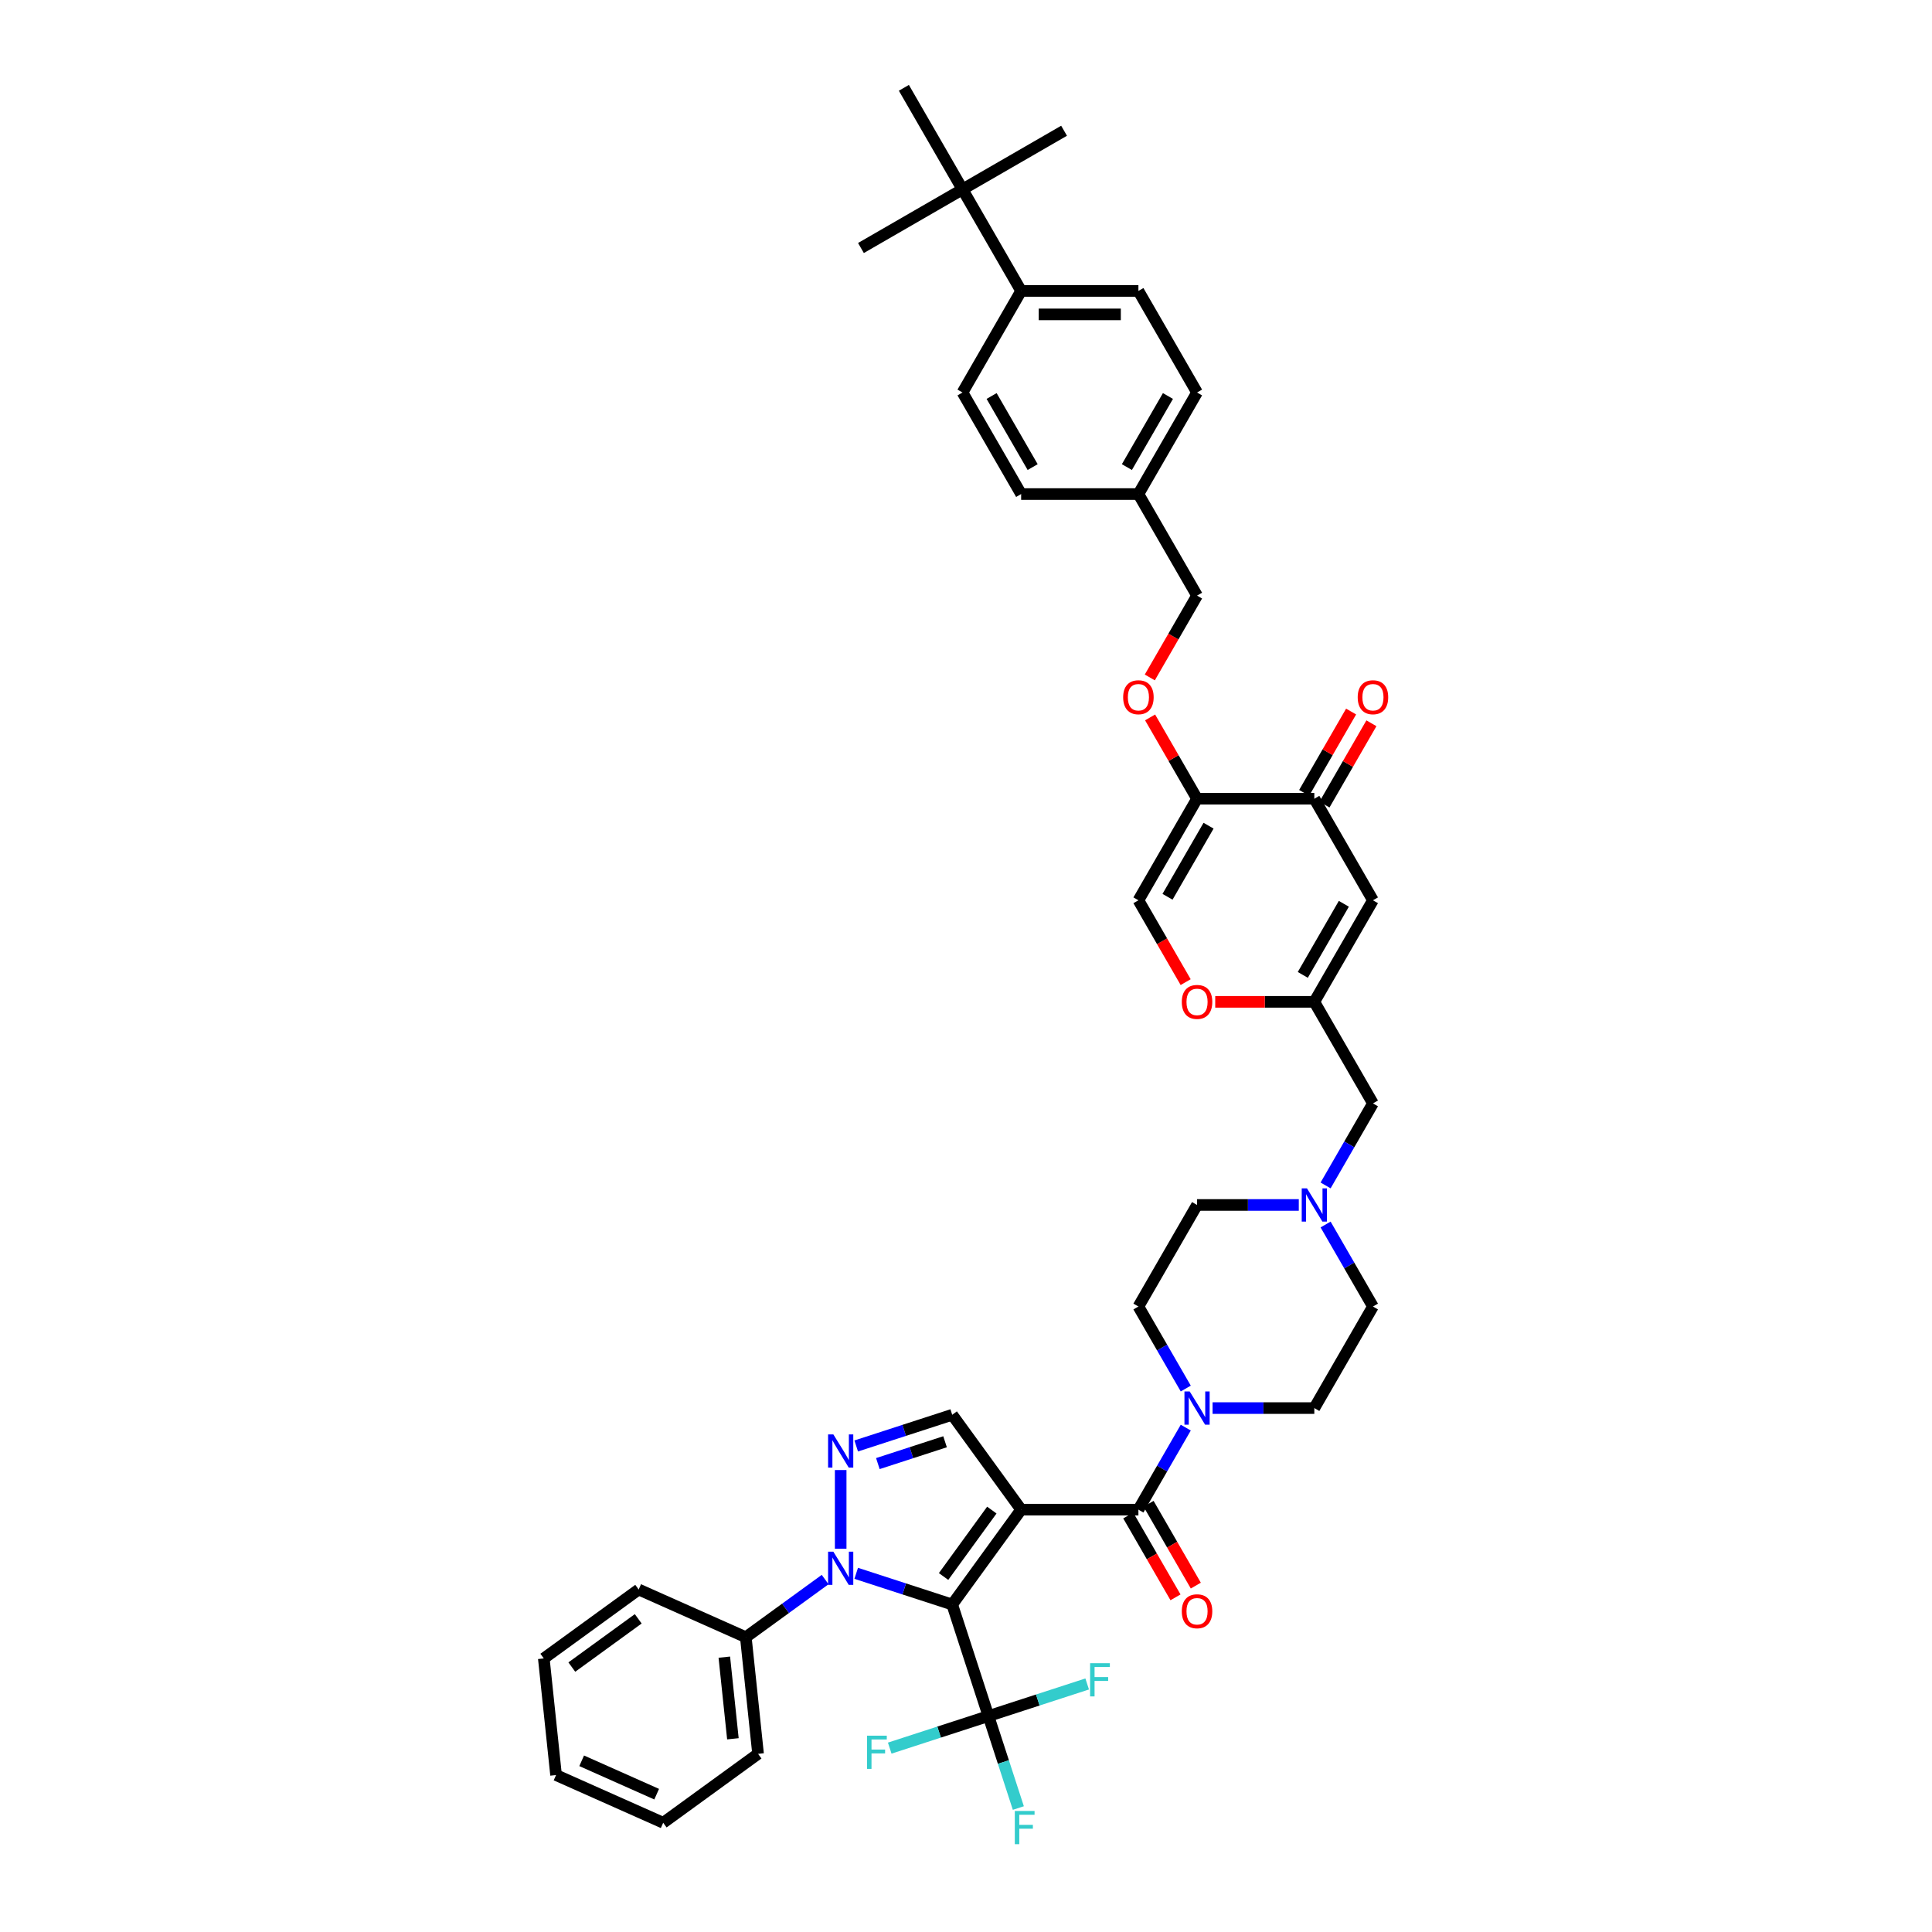 <?xml version='1.0' encoding='iso-8859-1'?>
<svg version='1.1' baseProfile='full'
              xmlns='http://www.w3.org/2000/svg'
                      xmlns:rdkit='http://www.rdkit.org/xml'
                      xmlns:xlink='http://www.w3.org/1999/xlink'
                  xml:space='preserve'
width='1000px' height='1000px' viewBox='0 0 1000 1000'>
<!-- END OF HEADER -->
<rect style='opacity:1.0;fill:#FFFFFF;stroke:none' width='1000' height='1000' x='0' y='0'> </rect>
<path class='bond-0' d='M 627.626,728.822 L 653.957,728.822' style='fill:none;fill-rule:evenodd;stroke:#0000FF;stroke-width:6px;stroke-linecap:butt;stroke-linejoin:miter;stroke-opacity:1' />
<path class='bond-0' d='M 653.957,728.822 L 680.288,728.822' style='fill:none;fill-rule:evenodd;stroke:#000000;stroke-width:6px;stroke-linecap:butt;stroke-linejoin:miter;stroke-opacity:1' />
<path class='bond-1' d='M 613.751,738.934 L 601.495,760.161' style='fill:none;fill-rule:evenodd;stroke:#0000FF;stroke-width:6px;stroke-linecap:butt;stroke-linejoin:miter;stroke-opacity:1' />
<path class='bond-1' d='M 601.495,760.161 L 589.24,781.388' style='fill:none;fill-rule:evenodd;stroke:#000000;stroke-width:6px;stroke-linecap:butt;stroke-linejoin:miter;stroke-opacity:1' />
<path class='bond-2' d='M 613.751,718.709 L 601.495,697.482' style='fill:none;fill-rule:evenodd;stroke:#0000FF;stroke-width:6px;stroke-linecap:butt;stroke-linejoin:miter;stroke-opacity:1' />
<path class='bond-2' d='M 601.495,697.482 L 589.24,676.255' style='fill:none;fill-rule:evenodd;stroke:#000000;stroke-width:6px;stroke-linecap:butt;stroke-linejoin:miter;stroke-opacity:1' />
<path class='bond-3' d='M 583.983,784.423 L 596.211,805.602' style='fill:none;fill-rule:evenodd;stroke:#000000;stroke-width:6px;stroke-linecap:butt;stroke-linejoin:miter;stroke-opacity:1' />
<path class='bond-3' d='M 596.211,805.602 L 608.438,826.78' style='fill:none;fill-rule:evenodd;stroke:#FF0000;stroke-width:6px;stroke-linecap:butt;stroke-linejoin:miter;stroke-opacity:1' />
<path class='bond-3' d='M 594.497,778.353 L 606.724,799.532' style='fill:none;fill-rule:evenodd;stroke:#000000;stroke-width:6px;stroke-linecap:butt;stroke-linejoin:miter;stroke-opacity:1' />
<path class='bond-3' d='M 606.724,799.532 L 618.952,820.71' style='fill:none;fill-rule:evenodd;stroke:#FF0000;stroke-width:6px;stroke-linecap:butt;stroke-linejoin:miter;stroke-opacity:1' />
<path class='bond-4' d='M 589.24,781.388 L 528.541,781.388' style='fill:none;fill-rule:evenodd;stroke:#000000;stroke-width:6px;stroke-linecap:butt;stroke-linejoin:miter;stroke-opacity:1' />
<path class='bond-5' d='M 710.638,465.988 L 680.288,518.555' style='fill:none;fill-rule:evenodd;stroke:#000000;stroke-width:6px;stroke-linecap:butt;stroke-linejoin:miter;stroke-opacity:1' />
<path class='bond-5' d='M 695.572,467.803 L 674.327,504.6' style='fill:none;fill-rule:evenodd;stroke:#000000;stroke-width:6px;stroke-linecap:butt;stroke-linejoin:miter;stroke-opacity:1' />
<path class='bond-6' d='M 710.638,465.988 L 680.288,413.421' style='fill:none;fill-rule:evenodd;stroke:#000000;stroke-width:6px;stroke-linecap:butt;stroke-linejoin:miter;stroke-opacity:1' />
<path class='bond-7' d='M 680.288,518.555 L 710.638,571.121' style='fill:none;fill-rule:evenodd;stroke:#000000;stroke-width:6px;stroke-linecap:butt;stroke-linejoin:miter;stroke-opacity:1' />
<path class='bond-8' d='M 680.288,518.555 L 654.643,518.555' style='fill:none;fill-rule:evenodd;stroke:#000000;stroke-width:6px;stroke-linecap:butt;stroke-linejoin:miter;stroke-opacity:1' />
<path class='bond-8' d='M 654.643,518.555 L 628.998,518.555' style='fill:none;fill-rule:evenodd;stroke:#FF0000;stroke-width:6px;stroke-linecap:butt;stroke-linejoin:miter;stroke-opacity:1' />
<path class='bond-9' d='M 613.695,508.345 L 601.467,487.167' style='fill:none;fill-rule:evenodd;stroke:#FF0000;stroke-width:6px;stroke-linecap:butt;stroke-linejoin:miter;stroke-opacity:1' />
<path class='bond-9' d='M 601.467,487.167 L 589.24,465.988' style='fill:none;fill-rule:evenodd;stroke:#000000;stroke-width:6px;stroke-linecap:butt;stroke-linejoin:miter;stroke-opacity:1' />
<path class='bond-10' d='M 589.24,465.988 L 619.589,413.421' style='fill:none;fill-rule:evenodd;stroke:#000000;stroke-width:6px;stroke-linecap:butt;stroke-linejoin:miter;stroke-opacity:1' />
<path class='bond-10' d='M 604.306,464.173 L 625.55,427.376' style='fill:none;fill-rule:evenodd;stroke:#000000;stroke-width:6px;stroke-linecap:butt;stroke-linejoin:miter;stroke-opacity:1' />
<path class='bond-11' d='M 619.589,413.421 L 607.439,392.376' style='fill:none;fill-rule:evenodd;stroke:#000000;stroke-width:6px;stroke-linecap:butt;stroke-linejoin:miter;stroke-opacity:1' />
<path class='bond-11' d='M 607.439,392.376 L 595.289,371.331' style='fill:none;fill-rule:evenodd;stroke:#FF0000;stroke-width:6px;stroke-linecap:butt;stroke-linejoin:miter;stroke-opacity:1' />
<path class='bond-12' d='M 619.589,413.421 L 680.288,413.421' style='fill:none;fill-rule:evenodd;stroke:#000000;stroke-width:6px;stroke-linecap:butt;stroke-linejoin:miter;stroke-opacity:1' />
<path class='bond-13' d='M 685.545,416.456 L 697.695,395.411' style='fill:none;fill-rule:evenodd;stroke:#000000;stroke-width:6px;stroke-linecap:butt;stroke-linejoin:miter;stroke-opacity:1' />
<path class='bond-13' d='M 697.695,395.411 L 709.846,374.366' style='fill:none;fill-rule:evenodd;stroke:#FF0000;stroke-width:6px;stroke-linecap:butt;stroke-linejoin:miter;stroke-opacity:1' />
<path class='bond-13' d='M 675.032,410.386 L 687.182,389.341' style='fill:none;fill-rule:evenodd;stroke:#000000;stroke-width:6px;stroke-linecap:butt;stroke-linejoin:miter;stroke-opacity:1' />
<path class='bond-13' d='M 687.182,389.341 L 699.332,368.296' style='fill:none;fill-rule:evenodd;stroke:#FF0000;stroke-width:6px;stroke-linecap:butt;stroke-linejoin:miter;stroke-opacity:1' />
<path class='bond-14' d='M 595.134,350.645 L 607.362,329.467' style='fill:none;fill-rule:evenodd;stroke:#FF0000;stroke-width:6px;stroke-linecap:butt;stroke-linejoin:miter;stroke-opacity:1' />
<path class='bond-14' d='M 607.362,329.467 L 619.589,308.288' style='fill:none;fill-rule:evenodd;stroke:#000000;stroke-width:6px;stroke-linecap:butt;stroke-linejoin:miter;stroke-opacity:1' />
<path class='bond-15' d='M 619.589,308.288 L 589.24,255.721' style='fill:none;fill-rule:evenodd;stroke:#000000;stroke-width:6px;stroke-linecap:butt;stroke-linejoin:miter;stroke-opacity:1' />
<path class='bond-16' d='M 589.24,255.721 L 528.541,255.721' style='fill:none;fill-rule:evenodd;stroke:#000000;stroke-width:6px;stroke-linecap:butt;stroke-linejoin:miter;stroke-opacity:1' />
<path class='bond-17' d='M 589.24,255.721 L 619.589,203.155' style='fill:none;fill-rule:evenodd;stroke:#000000;stroke-width:6px;stroke-linecap:butt;stroke-linejoin:miter;stroke-opacity:1' />
<path class='bond-17' d='M 583.279,241.766 L 604.524,204.97' style='fill:none;fill-rule:evenodd;stroke:#000000;stroke-width:6px;stroke-linecap:butt;stroke-linejoin:miter;stroke-opacity:1' />
<path class='bond-18' d='M 619.589,203.155 L 589.24,150.588' style='fill:none;fill-rule:evenodd;stroke:#000000;stroke-width:6px;stroke-linecap:butt;stroke-linejoin:miter;stroke-opacity:1' />
<path class='bond-19' d='M 589.24,150.588 L 528.541,150.588' style='fill:none;fill-rule:evenodd;stroke:#000000;stroke-width:6px;stroke-linecap:butt;stroke-linejoin:miter;stroke-opacity:1' />
<path class='bond-19' d='M 580.135,162.728 L 537.646,162.728' style='fill:none;fill-rule:evenodd;stroke:#000000;stroke-width:6px;stroke-linecap:butt;stroke-linejoin:miter;stroke-opacity:1' />
<path class='bond-20' d='M 528.541,150.588 L 498.192,203.155' style='fill:none;fill-rule:evenodd;stroke:#000000;stroke-width:6px;stroke-linecap:butt;stroke-linejoin:miter;stroke-opacity:1' />
<path class='bond-21' d='M 528.541,150.588 L 498.192,98.021' style='fill:none;fill-rule:evenodd;stroke:#000000;stroke-width:6px;stroke-linecap:butt;stroke-linejoin:miter;stroke-opacity:1' />
<path class='bond-22' d='M 498.192,203.155 L 528.541,255.721' style='fill:none;fill-rule:evenodd;stroke:#000000;stroke-width:6px;stroke-linecap:butt;stroke-linejoin:miter;stroke-opacity:1' />
<path class='bond-22' d='M 513.258,204.97 L 534.502,241.766' style='fill:none;fill-rule:evenodd;stroke:#000000;stroke-width:6px;stroke-linecap:butt;stroke-linejoin:miter;stroke-opacity:1' />
<path class='bond-23' d='M 710.638,571.121 L 698.382,592.349' style='fill:none;fill-rule:evenodd;stroke:#000000;stroke-width:6px;stroke-linecap:butt;stroke-linejoin:miter;stroke-opacity:1' />
<path class='bond-23' d='M 698.382,592.349 L 686.127,613.576' style='fill:none;fill-rule:evenodd;stroke:#0000FF;stroke-width:6px;stroke-linecap:butt;stroke-linejoin:miter;stroke-opacity:1' />
<path class='bond-24' d='M 672.252,623.688 L 645.921,623.688' style='fill:none;fill-rule:evenodd;stroke:#0000FF;stroke-width:6px;stroke-linecap:butt;stroke-linejoin:miter;stroke-opacity:1' />
<path class='bond-24' d='M 645.921,623.688 L 619.589,623.688' style='fill:none;fill-rule:evenodd;stroke:#000000;stroke-width:6px;stroke-linecap:butt;stroke-linejoin:miter;stroke-opacity:1' />
<path class='bond-25' d='M 686.127,633.801 L 698.382,655.028' style='fill:none;fill-rule:evenodd;stroke:#0000FF;stroke-width:6px;stroke-linecap:butt;stroke-linejoin:miter;stroke-opacity:1' />
<path class='bond-25' d='M 698.382,655.028 L 710.638,676.255' style='fill:none;fill-rule:evenodd;stroke:#000000;stroke-width:6px;stroke-linecap:butt;stroke-linejoin:miter;stroke-opacity:1' />
<path class='bond-26' d='M 619.589,623.688 L 589.24,676.255' style='fill:none;fill-rule:evenodd;stroke:#000000;stroke-width:6px;stroke-linecap:butt;stroke-linejoin:miter;stroke-opacity:1' />
<path class='bond-27' d='M 680.288,728.822 L 710.638,676.255' style='fill:none;fill-rule:evenodd;stroke:#000000;stroke-width:6px;stroke-linecap:butt;stroke-linejoin:miter;stroke-opacity:1' />
<path class='bond-28' d='M 498.192,98.021 L 550.759,67.672' style='fill:none;fill-rule:evenodd;stroke:#000000;stroke-width:6px;stroke-linecap:butt;stroke-linejoin:miter;stroke-opacity:1' />
<path class='bond-29' d='M 498.192,98.021 L 445.625,128.371' style='fill:none;fill-rule:evenodd;stroke:#000000;stroke-width:6px;stroke-linecap:butt;stroke-linejoin:miter;stroke-opacity:1' />
<path class='bond-30' d='M 498.192,98.021 L 467.842,45.455' style='fill:none;fill-rule:evenodd;stroke:#000000;stroke-width:6px;stroke-linecap:butt;stroke-linejoin:miter;stroke-opacity:1' />
<path class='bond-31' d='M 492.863,830.495 L 468.018,822.422' style='fill:none;fill-rule:evenodd;stroke:#000000;stroke-width:6px;stroke-linecap:butt;stroke-linejoin:miter;stroke-opacity:1' />
<path class='bond-31' d='M 468.018,822.422 L 443.172,814.349' style='fill:none;fill-rule:evenodd;stroke:#0000FF;stroke-width:6px;stroke-linecap:butt;stroke-linejoin:miter;stroke-opacity:1' />
<path class='bond-32' d='M 492.863,830.495 L 528.541,781.388' style='fill:none;fill-rule:evenodd;stroke:#000000;stroke-width:6px;stroke-linecap:butt;stroke-linejoin:miter;stroke-opacity:1' />
<path class='bond-32' d='M 488.394,815.993 L 513.368,781.619' style='fill:none;fill-rule:evenodd;stroke:#000000;stroke-width:6px;stroke-linecap:butt;stroke-linejoin:miter;stroke-opacity:1' />
<path class='bond-33' d='M 492.863,830.495 L 511.62,888.223' style='fill:none;fill-rule:evenodd;stroke:#000000;stroke-width:6px;stroke-linecap:butt;stroke-linejoin:miter;stroke-opacity:1' />
<path class='bond-34' d='M 427.099,817.576 L 406.564,832.496' style='fill:none;fill-rule:evenodd;stroke:#0000FF;stroke-width:6px;stroke-linecap:butt;stroke-linejoin:miter;stroke-opacity:1' />
<path class='bond-34' d='M 406.564,832.496 L 386.029,847.415' style='fill:none;fill-rule:evenodd;stroke:#000000;stroke-width:6px;stroke-linecap:butt;stroke-linejoin:miter;stroke-opacity:1' />
<path class='bond-35' d='M 435.135,801.625 L 435.135,760.898' style='fill:none;fill-rule:evenodd;stroke:#0000FF;stroke-width:6px;stroke-linecap:butt;stroke-linejoin:miter;stroke-opacity:1' />
<path class='bond-36' d='M 528.541,781.388 L 492.863,732.282' style='fill:none;fill-rule:evenodd;stroke:#000000;stroke-width:6px;stroke-linecap:butt;stroke-linejoin:miter;stroke-opacity:1' />
<path class='bond-37' d='M 511.62,888.223 L 519.356,912.03' style='fill:none;fill-rule:evenodd;stroke:#000000;stroke-width:6px;stroke-linecap:butt;stroke-linejoin:miter;stroke-opacity:1' />
<path class='bond-37' d='M 519.356,912.03 L 527.092,935.838' style='fill:none;fill-rule:evenodd;stroke:#33CCCC;stroke-width:6px;stroke-linecap:butt;stroke-linejoin:miter;stroke-opacity:1' />
<path class='bond-38' d='M 511.62,888.223 L 486.07,896.524' style='fill:none;fill-rule:evenodd;stroke:#000000;stroke-width:6px;stroke-linecap:butt;stroke-linejoin:miter;stroke-opacity:1' />
<path class='bond-38' d='M 486.07,896.524 L 460.521,904.826' style='fill:none;fill-rule:evenodd;stroke:#33CCCC;stroke-width:6px;stroke-linecap:butt;stroke-linejoin:miter;stroke-opacity:1' />
<path class='bond-39' d='M 511.62,888.223 L 537.17,879.921' style='fill:none;fill-rule:evenodd;stroke:#000000;stroke-width:6px;stroke-linecap:butt;stroke-linejoin:miter;stroke-opacity:1' />
<path class='bond-39' d='M 537.17,879.921 L 562.72,871.619' style='fill:none;fill-rule:evenodd;stroke:#33CCCC;stroke-width:6px;stroke-linecap:butt;stroke-linejoin:miter;stroke-opacity:1' />
<path class='bond-40' d='M 386.029,847.415 L 392.374,907.782' style='fill:none;fill-rule:evenodd;stroke:#000000;stroke-width:6px;stroke-linecap:butt;stroke-linejoin:miter;stroke-opacity:1' />
<path class='bond-40' d='M 374.907,857.739 L 379.349,899.996' style='fill:none;fill-rule:evenodd;stroke:#000000;stroke-width:6px;stroke-linecap:butt;stroke-linejoin:miter;stroke-opacity:1' />
<path class='bond-41' d='M 386.029,847.415 L 330.578,822.727' style='fill:none;fill-rule:evenodd;stroke:#000000;stroke-width:6px;stroke-linecap:butt;stroke-linejoin:miter;stroke-opacity:1' />
<path class='bond-42' d='M 443.172,748.428 L 468.018,740.355' style='fill:none;fill-rule:evenodd;stroke:#0000FF;stroke-width:6px;stroke-linecap:butt;stroke-linejoin:miter;stroke-opacity:1' />
<path class='bond-42' d='M 468.018,740.355 L 492.863,732.282' style='fill:none;fill-rule:evenodd;stroke:#000000;stroke-width:6px;stroke-linecap:butt;stroke-linejoin:miter;stroke-opacity:1' />
<path class='bond-42' d='M 454.377,757.551 L 471.769,751.9' style='fill:none;fill-rule:evenodd;stroke:#0000FF;stroke-width:6px;stroke-linecap:butt;stroke-linejoin:miter;stroke-opacity:1' />
<path class='bond-42' d='M 471.769,751.9 L 489.161,746.249' style='fill:none;fill-rule:evenodd;stroke:#000000;stroke-width:6px;stroke-linecap:butt;stroke-linejoin:miter;stroke-opacity:1' />
<path class='bond-43' d='M 392.374,907.782 L 343.267,943.46' style='fill:none;fill-rule:evenodd;stroke:#000000;stroke-width:6px;stroke-linecap:butt;stroke-linejoin:miter;stroke-opacity:1' />
<path class='bond-44' d='M 330.578,822.727 L 281.472,858.405' style='fill:none;fill-rule:evenodd;stroke:#000000;stroke-width:6px;stroke-linecap:butt;stroke-linejoin:miter;stroke-opacity:1' />
<path class='bond-44' d='M 330.348,837.9 L 295.973,862.874' style='fill:none;fill-rule:evenodd;stroke:#000000;stroke-width:6px;stroke-linecap:butt;stroke-linejoin:miter;stroke-opacity:1' />
<path class='bond-45' d='M 343.267,943.46 L 287.816,918.771' style='fill:none;fill-rule:evenodd;stroke:#000000;stroke-width:6px;stroke-linecap:butt;stroke-linejoin:miter;stroke-opacity:1' />
<path class='bond-45' d='M 339.887,928.666 L 301.072,911.384' style='fill:none;fill-rule:evenodd;stroke:#000000;stroke-width:6px;stroke-linecap:butt;stroke-linejoin:miter;stroke-opacity:1' />
<path class='bond-46' d='M 281.472,858.405 L 287.816,918.771' style='fill:none;fill-rule:evenodd;stroke:#000000;stroke-width:6px;stroke-linecap:butt;stroke-linejoin:miter;stroke-opacity:1' />
<path  class='atom-0' d='M 615.79 720.227
L 621.422 729.331
Q 621.981 730.23, 622.879 731.856
Q 623.778 733.483, 623.826 733.58
L 623.826 720.227
L 626.108 720.227
L 626.108 737.416
L 623.753 737.416
L 617.708 727.462
Q 617.004 726.296, 616.251 724.961
Q 615.523 723.626, 615.304 723.213
L 615.304 737.416
L 613.07 737.416
L 613.07 720.227
L 615.79 720.227
' fill='#0000FF'/>
<path  class='atom-2' d='M 611.699 834.003
Q 611.699 829.876, 613.738 827.569
Q 615.778 825.263, 619.589 825.263
Q 623.401 825.263, 625.441 827.569
Q 627.48 829.876, 627.48 834.003
Q 627.48 838.18, 625.416 840.559
Q 623.353 842.914, 619.589 842.914
Q 615.802 842.914, 613.738 840.559
Q 611.699 838.204, 611.699 834.003
M 619.589 840.972
Q 622.212 840.972, 623.62 839.224
Q 625.052 837.451, 625.052 834.003
Q 625.052 830.629, 623.62 828.929
Q 622.212 827.205, 619.589 827.205
Q 616.967 827.205, 615.535 828.905
Q 614.127 830.604, 614.127 834.003
Q 614.127 837.475, 615.535 839.224
Q 616.967 840.972, 619.589 840.972
' fill='#FF0000'/>
<path  class='atom-5' d='M 611.699 518.603
Q 611.699 514.476, 613.738 512.169
Q 615.778 509.863, 619.589 509.863
Q 623.401 509.863, 625.441 512.169
Q 627.48 514.476, 627.48 518.603
Q 627.48 522.779, 625.416 525.159
Q 623.353 527.514, 619.589 527.514
Q 615.802 527.514, 613.738 525.159
Q 611.699 522.804, 611.699 518.603
M 619.589 525.572
Q 622.212 525.572, 623.62 523.823
Q 625.052 522.051, 625.052 518.603
Q 625.052 515.228, 623.62 513.529
Q 622.212 511.805, 619.589 511.805
Q 616.967 511.805, 615.535 513.505
Q 614.127 515.204, 614.127 518.603
Q 614.127 522.075, 615.535 523.823
Q 616.967 525.572, 619.589 525.572
' fill='#FF0000'/>
<path  class='atom-9' d='M 702.747 360.903
Q 702.747 356.776, 704.786 354.469
Q 706.826 352.163, 710.638 352.163
Q 714.449 352.163, 716.489 354.469
Q 718.528 356.776, 718.528 360.903
Q 718.528 365.079, 716.465 367.459
Q 714.401 369.814, 710.638 369.814
Q 706.85 369.814, 704.786 367.459
Q 702.747 365.104, 702.747 360.903
M 710.638 367.871
Q 713.26 367.871, 714.668 366.123
Q 716.1 364.351, 716.1 360.903
Q 716.1 357.528, 714.668 355.829
Q 713.26 354.105, 710.638 354.105
Q 708.015 354.105, 706.583 355.805
Q 705.175 357.504, 705.175 360.903
Q 705.175 364.375, 706.583 366.123
Q 708.015 367.871, 710.638 367.871
' fill='#FF0000'/>
<path  class='atom-10' d='M 581.349 360.903
Q 581.349 356.776, 583.389 354.469
Q 585.428 352.163, 589.24 352.163
Q 593.052 352.163, 595.091 354.469
Q 597.131 356.776, 597.131 360.903
Q 597.131 365.079, 595.067 367.459
Q 593.003 369.814, 589.24 369.814
Q 585.452 369.814, 583.389 367.459
Q 581.349 365.104, 581.349 360.903
M 589.24 367.871
Q 591.862 367.871, 593.27 366.123
Q 594.703 364.351, 594.703 360.903
Q 594.703 357.528, 593.27 355.829
Q 591.862 354.105, 589.24 354.105
Q 586.618 354.105, 585.185 355.805
Q 583.777 357.504, 583.777 360.903
Q 583.777 364.375, 585.185 366.123
Q 586.618 367.871, 589.24 367.871
' fill='#FF0000'/>
<path  class='atom-19' d='M 676.488 615.093
L 682.121 624.198
Q 682.68 625.096, 683.578 626.723
Q 684.476 628.35, 684.525 628.447
L 684.525 615.093
L 686.807 615.093
L 686.807 632.283
L 684.452 632.283
L 678.407 622.328
Q 677.702 621.163, 676.95 619.828
Q 676.221 618.492, 676.003 618.08
L 676.003 632.283
L 673.769 632.283
L 673.769 615.093
L 676.488 615.093
' fill='#0000FF'/>
<path  class='atom-29' d='M 431.336 803.143
L 436.968 812.247
Q 437.527 813.146, 438.425 814.773
Q 439.324 816.399, 439.372 816.496
L 439.372 803.143
L 441.654 803.143
L 441.654 820.333
L 439.299 820.333
L 433.254 810.378
Q 432.55 809.213, 431.797 807.877
Q 431.069 806.542, 430.85 806.129
L 430.85 820.333
L 428.616 820.333
L 428.616 803.143
L 431.336 803.143
' fill='#0000FF'/>
<path  class='atom-33' d='M 431.336 742.444
L 436.968 751.549
Q 437.527 752.447, 438.425 754.074
Q 439.324 755.7, 439.372 755.798
L 439.372 742.444
L 441.654 742.444
L 441.654 759.634
L 439.299 759.634
L 433.254 749.679
Q 432.55 748.514, 431.797 747.178
Q 431.069 745.843, 430.85 745.43
L 430.85 759.634
L 428.616 759.634
L 428.616 742.444
L 431.336 742.444
' fill='#0000FF'/>
<path  class='atom-35' d='M 525.266 937.356
L 535.488 937.356
L 535.488 939.322
L 527.573 939.322
L 527.573 944.542
L 534.614 944.542
L 534.614 946.533
L 527.573 946.533
L 527.573 954.545
L 525.266 954.545
L 525.266 937.356
' fill='#33CCCC'/>
<path  class='atom-36' d='M 448.782 898.385
L 459.003 898.385
L 459.003 900.351
L 451.088 900.351
L 451.088 905.571
L 458.129 905.571
L 458.129 907.562
L 451.088 907.562
L 451.088 915.574
L 448.782 915.574
L 448.782 898.385
' fill='#33CCCC'/>
<path  class='atom-37' d='M 564.237 860.871
L 574.459 860.871
L 574.459 862.837
L 566.544 862.837
L 566.544 868.057
L 573.585 868.057
L 573.585 870.048
L 566.544 870.048
L 566.544 878.061
L 564.237 878.061
L 564.237 860.871
' fill='#33CCCC'/>
</svg>
